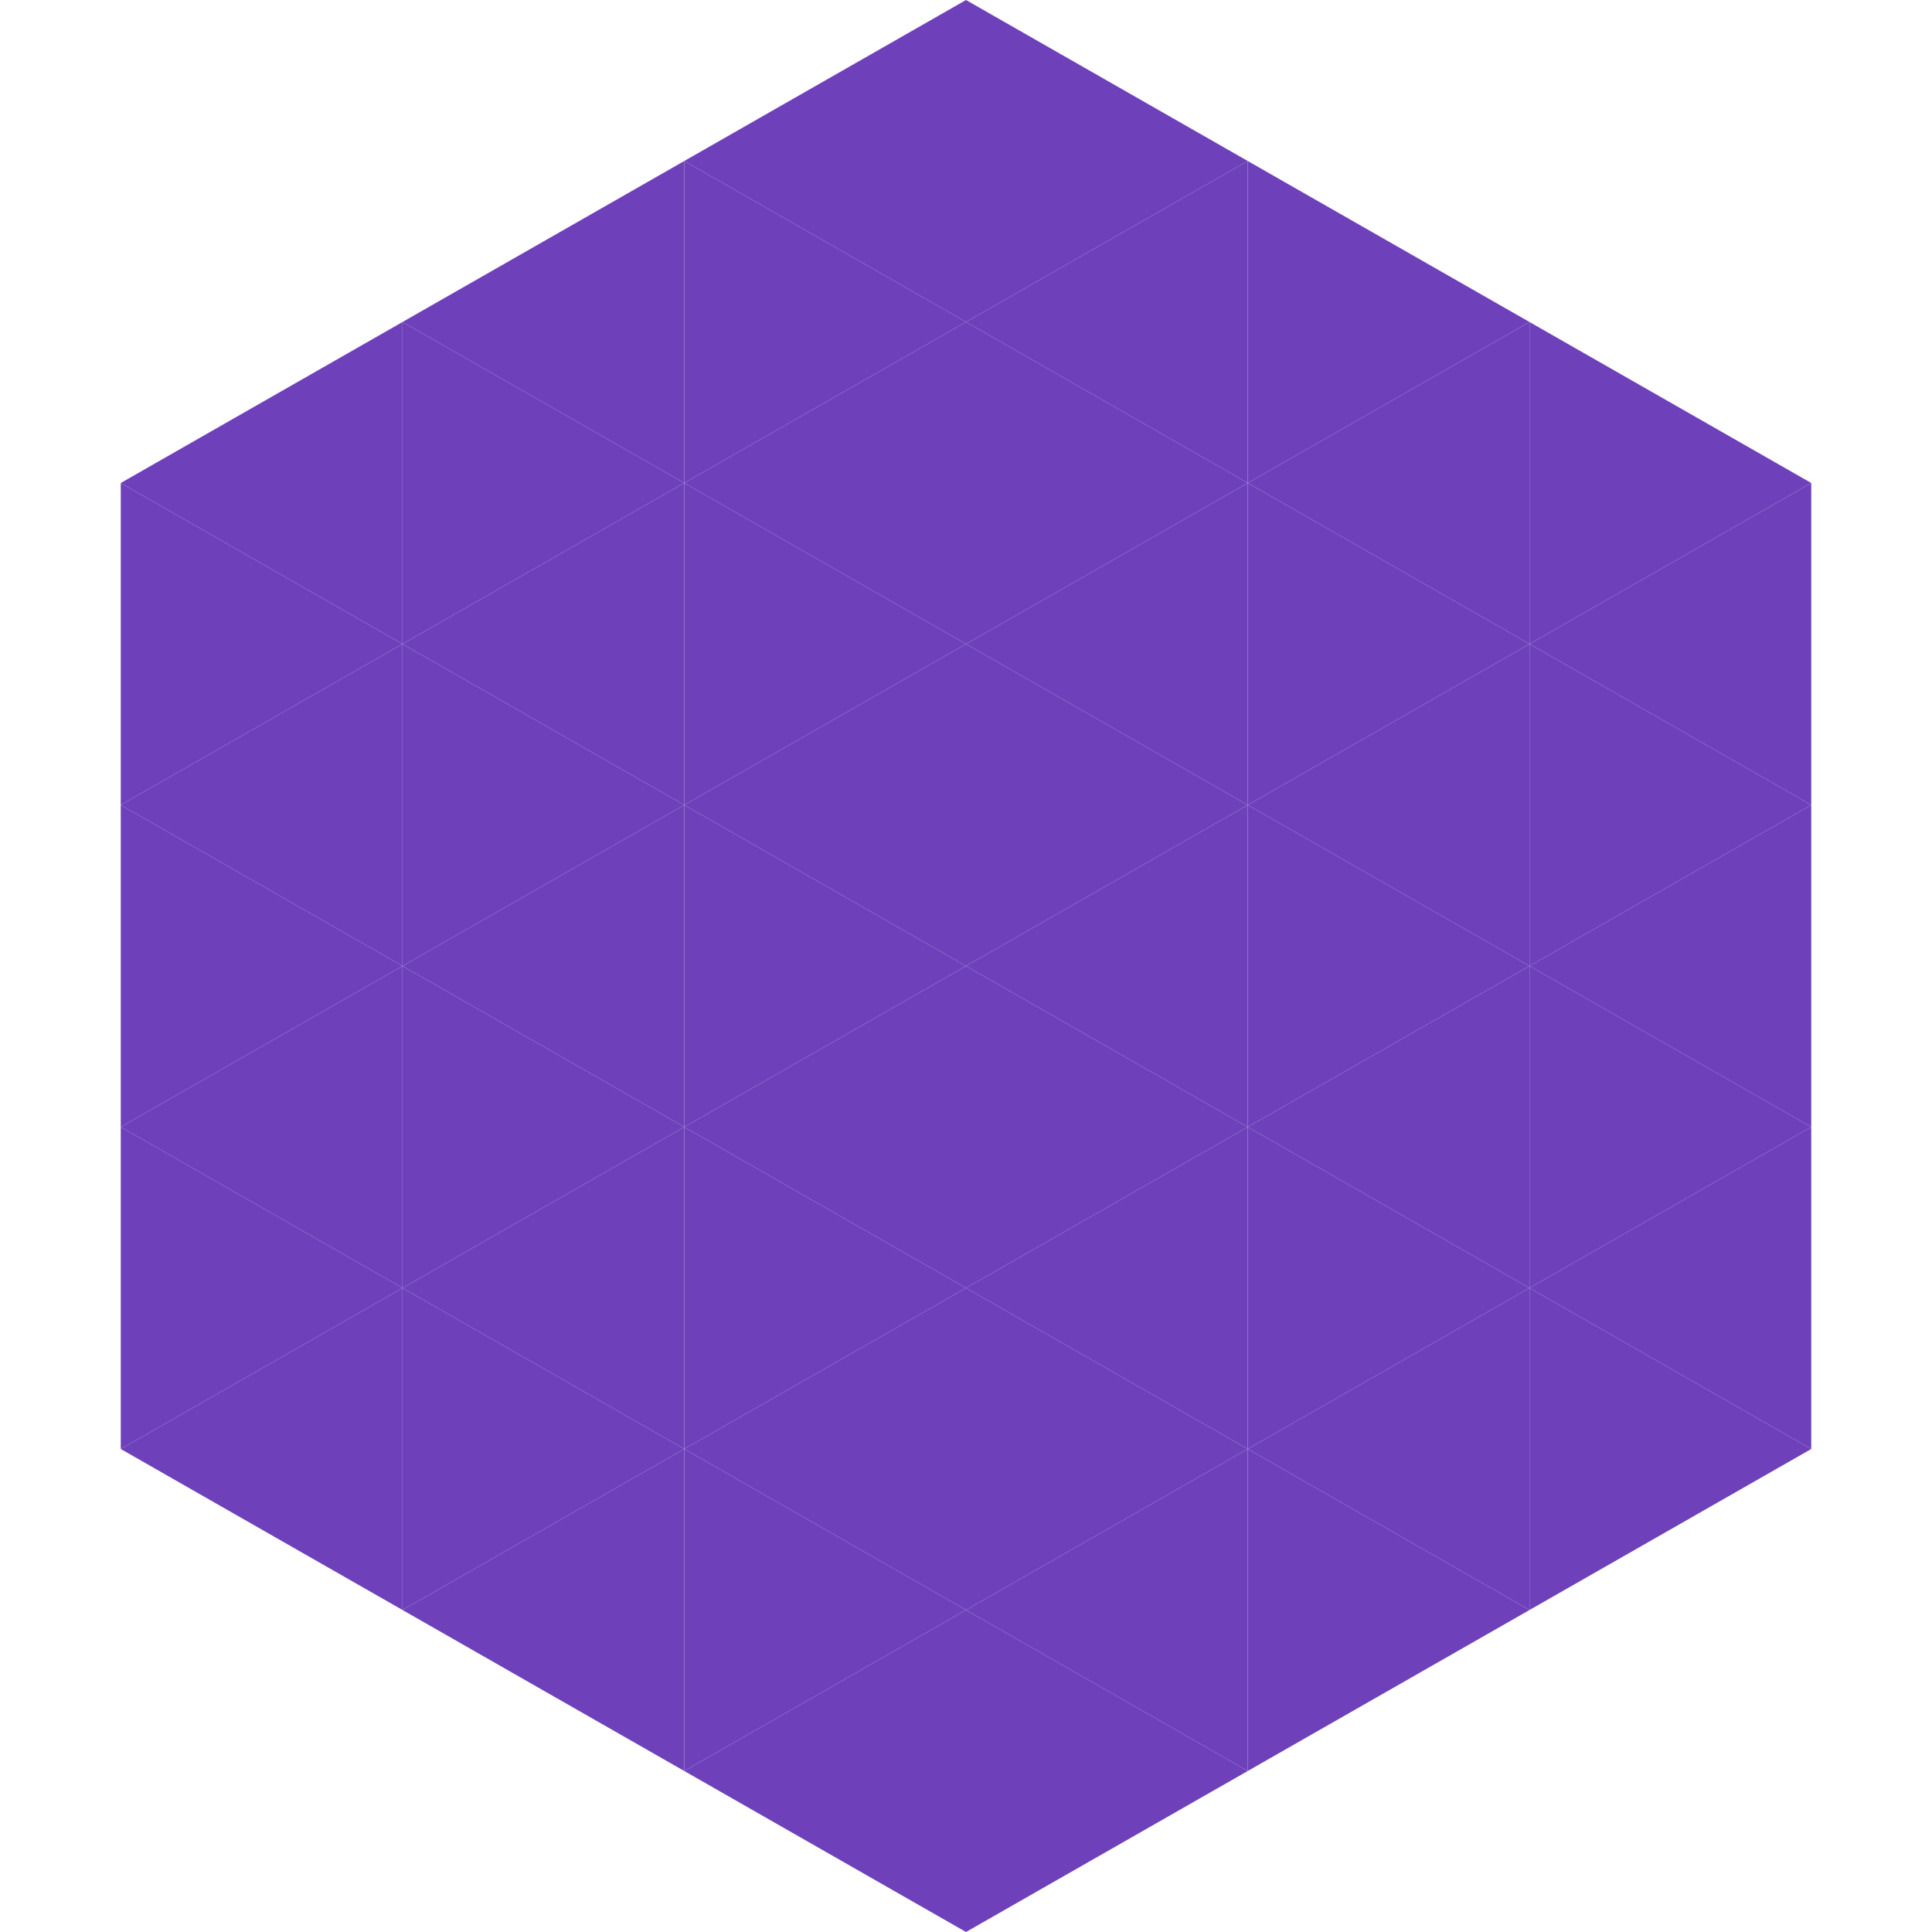 <?xml version="1.0"?>
<!-- Generated by SVGo -->
<svg width="240" height="240"
     xmlns="http://www.w3.org/2000/svg"
     xmlns:xlink="http://www.w3.org/1999/xlink">
<polygon points="50,40 15,60 50,80" style="fill:rgb(110,65,187)" />
<polygon points="190,40 225,60 190,80" style="fill:rgb(110,65,187)" />
<polygon points="15,60 50,80 15,100" style="fill:rgb(110,65,187)" />
<polygon points="225,60 190,80 225,100" style="fill:rgb(110,65,187)" />
<polygon points="50,80 15,100 50,120" style="fill:rgb(110,65,187)" />
<polygon points="190,80 225,100 190,120" style="fill:rgb(110,65,187)" />
<polygon points="15,100 50,120 15,140" style="fill:rgb(110,65,187)" />
<polygon points="225,100 190,120 225,140" style="fill:rgb(110,65,187)" />
<polygon points="50,120 15,140 50,160" style="fill:rgb(110,65,187)" />
<polygon points="190,120 225,140 190,160" style="fill:rgb(110,65,187)" />
<polygon points="15,140 50,160 15,180" style="fill:rgb(110,65,187)" />
<polygon points="225,140 190,160 225,180" style="fill:rgb(110,65,187)" />
<polygon points="50,160 15,180 50,200" style="fill:rgb(110,65,187)" />
<polygon points="190,160 225,180 190,200" style="fill:rgb(110,65,187)" />
<polygon points="15,180 50,200 15,220" style="fill:rgb(255,255,255); fill-opacity:0" />
<polygon points="225,180 190,200 225,220" style="fill:rgb(255,255,255); fill-opacity:0" />
<polygon points="50,0 85,20 50,40" style="fill:rgb(255,255,255); fill-opacity:0" />
<polygon points="190,0 155,20 190,40" style="fill:rgb(255,255,255); fill-opacity:0" />
<polygon points="85,20 50,40 85,60" style="fill:rgb(110,65,187)" />
<polygon points="155,20 190,40 155,60" style="fill:rgb(110,65,187)" />
<polygon points="50,40 85,60 50,80" style="fill:rgb(110,65,187)" />
<polygon points="190,40 155,60 190,80" style="fill:rgb(110,65,187)" />
<polygon points="85,60 50,80 85,100" style="fill:rgb(110,65,187)" />
<polygon points="155,60 190,80 155,100" style="fill:rgb(110,65,187)" />
<polygon points="50,80 85,100 50,120" style="fill:rgb(110,65,187)" />
<polygon points="190,80 155,100 190,120" style="fill:rgb(110,65,187)" />
<polygon points="85,100 50,120 85,140" style="fill:rgb(110,65,187)" />
<polygon points="155,100 190,120 155,140" style="fill:rgb(110,65,187)" />
<polygon points="50,120 85,140 50,160" style="fill:rgb(110,65,187)" />
<polygon points="190,120 155,140 190,160" style="fill:rgb(110,65,187)" />
<polygon points="85,140 50,160 85,180" style="fill:rgb(110,65,187)" />
<polygon points="155,140 190,160 155,180" style="fill:rgb(110,65,187)" />
<polygon points="50,160 85,180 50,200" style="fill:rgb(110,65,187)" />
<polygon points="190,160 155,180 190,200" style="fill:rgb(110,65,187)" />
<polygon points="85,180 50,200 85,220" style="fill:rgb(110,65,187)" />
<polygon points="155,180 190,200 155,220" style="fill:rgb(110,65,187)" />
<polygon points="120,0 85,20 120,40" style="fill:rgb(110,65,187)" />
<polygon points="120,0 155,20 120,40" style="fill:rgb(110,65,187)" />
<polygon points="85,20 120,40 85,60" style="fill:rgb(110,65,187)" />
<polygon points="155,20 120,40 155,60" style="fill:rgb(110,65,187)" />
<polygon points="120,40 85,60 120,80" style="fill:rgb(110,65,187)" />
<polygon points="120,40 155,60 120,80" style="fill:rgb(110,65,187)" />
<polygon points="85,60 120,80 85,100" style="fill:rgb(110,65,187)" />
<polygon points="155,60 120,80 155,100" style="fill:rgb(110,65,187)" />
<polygon points="120,80 85,100 120,120" style="fill:rgb(110,65,187)" />
<polygon points="120,80 155,100 120,120" style="fill:rgb(110,65,187)" />
<polygon points="85,100 120,120 85,140" style="fill:rgb(110,65,187)" />
<polygon points="155,100 120,120 155,140" style="fill:rgb(110,65,187)" />
<polygon points="120,120 85,140 120,160" style="fill:rgb(110,65,187)" />
<polygon points="120,120 155,140 120,160" style="fill:rgb(110,65,187)" />
<polygon points="85,140 120,160 85,180" style="fill:rgb(110,65,187)" />
<polygon points="155,140 120,160 155,180" style="fill:rgb(110,65,187)" />
<polygon points="120,160 85,180 120,200" style="fill:rgb(110,65,187)" />
<polygon points="120,160 155,180 120,200" style="fill:rgb(110,65,187)" />
<polygon points="85,180 120,200 85,220" style="fill:rgb(110,65,187)" />
<polygon points="155,180 120,200 155,220" style="fill:rgb(110,65,187)" />
<polygon points="120,200 85,220 120,240" style="fill:rgb(110,65,187)" />
<polygon points="120,200 155,220 120,240" style="fill:rgb(110,65,187)" />
<polygon points="85,220 120,240 85,260" style="fill:rgb(255,255,255); fill-opacity:0" />
<polygon points="155,220 120,240 155,260" style="fill:rgb(255,255,255); fill-opacity:0" />
</svg>
